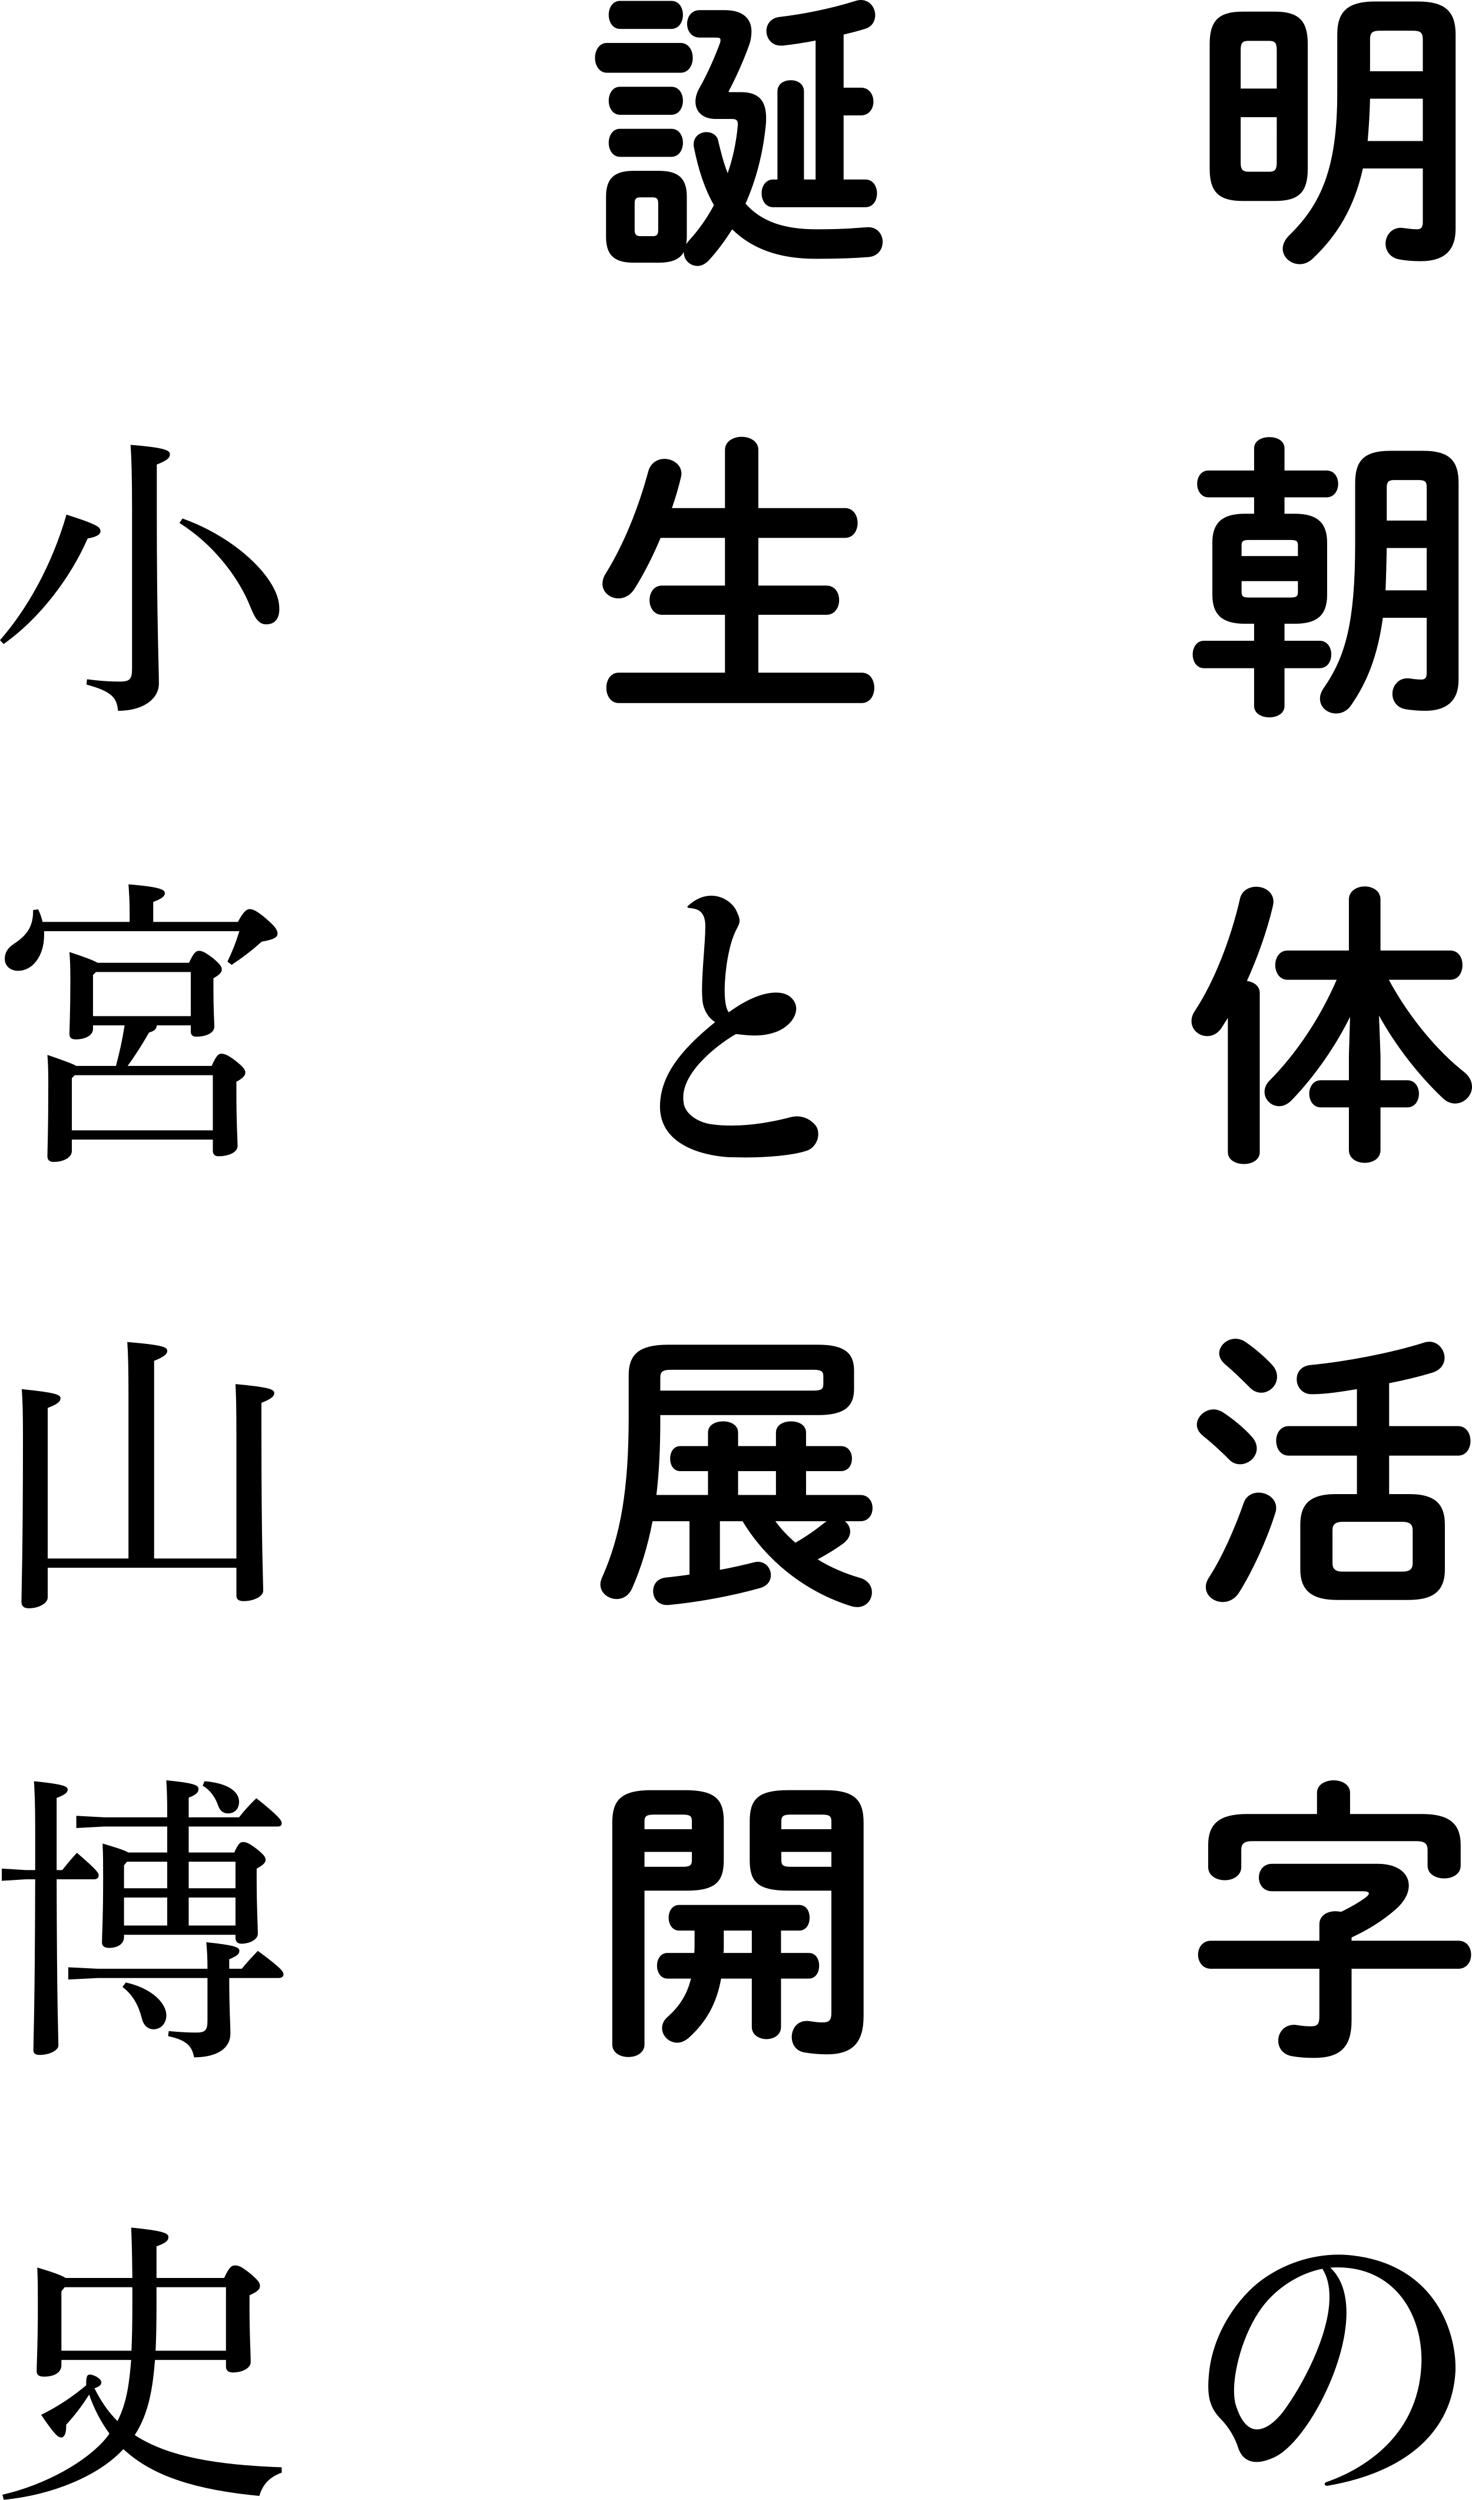 <?xml version="1.0" encoding="utf-8"?>
<!-- Generator: Adobe Illustrator 21.1.0, SVG Export Plug-In . SVG Version: 6.00 Build 0)  -->
<svg version="1.1" id="レイヤー_1" xmlns="http://www.w3.org/2000/svg" xmlns:xlink="http://www.w3.org/1999/xlink" x="0px"
	 y="0px" viewBox="0 0 335.939 570.377" style="enable-background:new 0 0 335.939 570.377;" xml:space="preserve">
<g>
	<path d="M30.138,152.46c0,2.517-0.476,3.061-2.858,3.061c-2.449,0-5.034-0.204-7.415-0.544l-0.136,1.224
		c5.851,1.565,6.939,3.062,7.211,5.987c5.579,0,9.321-2.585,9.321-6.259c0-3.741-0.477-13.606-0.477-39.662v-10.273
		c2.381-0.952,2.994-1.497,2.994-2.381c0-0.816-1.089-1.497-8.98-2.109c0.204,3.061,0.34,7.075,0.34,14.899V152.46L30.138,152.46z
		 M40.955,119.328c7.483,4.694,13.47,12.178,16.259,19.321c1.021,2.585,1.973,3.81,3.538,3.81c1.837,0,2.993-1.157,2.993-3.47
		c0-1.904-0.544-3.945-2.449-6.735c-3.674-5.374-11.157-10.953-19.661-13.946L40.955,119.328L40.955,119.328z M0.816,146.949
		c8.232-5.783,15.307-15.171,19.185-24.083c1.973-0.34,2.925-0.884,2.925-1.633v-0.068c0-0.952-0.952-1.565-7.755-3.742
		c-3.334,11.566-8.98,21.566-15.171,28.642L0.816,146.949L0.816,146.949z M9.728,210.353c-0.272-1.088-0.612-2.041-1.02-2.857
		l-1.157,0.136c0,0.068,0,0.204,0,0.272c0,3.402-1.292,5.443-4.422,7.484c-1.428,0.952-2.041,2.041-2.041,3.401
		c0,1.633,1.293,2.722,3.062,2.722c3.197,0,5.918-3.266,5.918-8.164c0-0.272,0-0.612,0-0.885h44.561
		c-0.816,2.654-1.633,4.695-2.721,6.94l0.952,0.748c2.654-1.769,4.626-3.266,6.871-5.307c2.722-0.408,3.606-1.02,3.606-1.768
		c0-0.749-0.272-1.429-2.381-3.266c-2.245-1.973-3.265-2.381-3.946-2.381c-0.68,0-1.36,0.408-2.721,2.925H34.968v-4.558
		c2.177-0.816,2.653-1.36,2.653-2.041c0-0.816-1.428-1.428-8.3-1.973c0.136,2.109,0.272,3.47,0.272,7.008v1.564H9.728L9.728,210.353
		z M22.246,219.674c-0.884-0.545-2.721-1.225-6.395-2.449c0.136,1.768,0.204,3.265,0.204,6.327c0,7.415-0.204,11.021-0.204,12.381
		c0,0.885,0.476,1.225,1.497,1.225c1.905,0,3.878-0.817,3.878-2.381v-0.817h7.211c-0.476,3.13-1.157,6.191-1.973,9.253h-9.048
		c-0.953-0.545-2.857-1.225-6.599-2.518c0.136,1.769,0.204,3.402,0.204,6.327c0,12.042-0.204,15.171-0.204,16.804
		c0,0.817,0.476,1.293,1.428,1.293c2.177,0,4.15-0.953,4.15-2.517v-2.586h32.179v2.518c0,0.816,0.408,1.292,1.293,1.292
		c2.177,0,4.354-0.816,4.354-2.381c0-1.633-0.272-4.694-0.272-12.11v-2.517c1.428-0.748,2.041-1.428,2.041-2.041
		c0-0.612-0.272-1.156-2.041-2.585c-1.837-1.428-2.653-1.769-3.47-1.769c-0.612,0-1.156,0.477-2.177,2.79H29.117
		c1.633-2.177,3.334-4.899,4.899-7.62c1.224-0.34,1.7-0.816,1.768-1.633h7.756v1.361c0,0.816,0.408,1.225,1.293,1.225
		c1.836,0,4.081-0.681,4.081-2.314c0-1.156-0.204-3.401-0.204-8.435v-2.586c1.429-0.816,1.905-1.36,1.905-1.973
		c0-0.612-0.272-1.156-1.973-2.585c-1.769-1.36-2.517-1.701-3.265-1.701c-0.681,0-1.225,0.545-2.245,2.722H22.246L22.246,219.674z
		 M43.54,231.851H21.226v-9.388l0.68-0.68H43.54V231.851L43.54,231.851z M48.574,257.907H16.395v-11.905l0.681-0.68h31.498V257.907
		L48.574,257.907z M53.949,357.711v6.395c0,0.816,0.544,1.224,1.633,1.224c2.381,0,4.49-1.088,4.49-2.381
		c0-1.973-0.409-9.252-0.409-36.465v-6.395c2.382-0.952,2.926-1.564,2.926-2.177c0-0.884-0.817-1.36-8.844-2.109
		c0.136,2.858,0.204,5.443,0.204,10.817v28.982H35.172v-45.105c2.449-0.953,2.993-1.633,2.993-2.245
		c0-0.885-0.884-1.361-9.116-2.041c0.204,2.857,0.272,6.259,0.272,12.041v37.35H10.885v-34.356c2.381-0.885,2.925-1.565,2.925-2.177
		c0-0.817-0.816-1.293-8.844-2.109c0.204,2.857,0.272,5.442,0.272,10.817c0,27.212-0.34,34.832-0.34,37.689
		c0,1.021,0.544,1.497,1.701,1.497c2.245,0,4.286-1.157,4.286-2.449v-6.803H53.949L53.949,357.711z M29.253,422.681
		c-0.748-0.476-2.381-1.021-5.85-2.041c0.136,2.721,0.136,4.422,0.136,7.959c0,9.593-0.272,13.063-0.272,14.559
		c0,0.885,0.544,1.293,1.632,1.293c2.109,0,3.402-1.021,3.402-2.449v-0.545h25.444v0.749c0,0.816,0.476,1.292,1.36,1.292
		c1.769,0,3.742-0.884,3.742-2.313c0-1.7-0.272-5.714-0.272-12.586v-2.245c1.565-0.816,2.041-1.428,2.041-1.972
		c0-0.613-0.272-1.089-2.041-2.518c-1.905-1.428-2.449-1.564-3.13-1.564c-0.612,0-1.088,0.34-1.972,2.381H43.064v-5.919h20.273
		c0.748,0,0.953-0.34,0.953-0.748c0-0.613-0.477-1.497-5.783-5.715c-1.361,1.293-2.857,2.925-3.946,4.354H43.064v-4.49
		c1.905-0.68,2.245-1.361,2.245-1.973c0-0.816-0.817-1.361-7.348-1.973c0.136,2.517,0.204,4.082,0.204,8.028v0.408H23.743
		l-6.327-0.34v2.789l6.327-0.34h14.422v5.919H29.253L29.253,422.681z M53.745,424.79v6.055H43.064v-6.055H53.745L53.745,424.79z
		 M38.165,424.79v6.055h-9.864v-5.239l0.68-0.816H38.165L38.165,424.79z M53.745,432.954v6.394H43.064v-6.394H53.745
		L53.745,432.954z M38.165,432.954v6.394h-9.864v-6.394H38.165L38.165,432.954z M47.35,451.322v9.728
		c0,2.246-0.545,2.722-2.585,2.722c-1.565,0-3.402-0.068-6.259-0.34l-0.136,1.156c4.081,0.885,5.442,2.177,5.918,4.83
		c5.171,0,8.3-1.973,8.3-5.442c0-2.313-0.272-5.103-0.272-12.654h11.293c0.749,0,1.089-0.408,1.089-0.748
		c0-0.681-0.204-1.293-5.851-5.443c-1.429,1.497-2.517,2.653-3.674,4.082h-2.857v-2.177c1.837-0.748,2.313-1.225,2.313-1.905
		c0-0.816-0.952-1.292-7.551-1.973c0.204,2.177,0.272,3.606,0.272,6.055H22.382l-6.803-0.34v2.789l6.803-0.34H47.35L47.35,451.322z
		 M12.926,426.695v-16.464c2.041-0.748,2.517-1.293,2.517-1.905c0-0.748-0.953-1.224-7.688-1.905
		c0.136,2.313,0.273,4.694,0.273,10.681c0,3.402,0,6.599,0,9.593H5.851l-5.443-0.341v2.79l5.443-0.34h2.177
		c-0.069,30.41-0.409,36.464-0.409,38.982c0,0.748,0.477,1.088,1.429,1.088c2.177,0,4.286-1.02,4.286-2.177
		c0-1.837-0.34-7.211-0.408-37.893h8.504c0.68,0,1.088-0.341,1.088-0.817c0-0.612-0.136-1.088-4.966-5.238
		c-1.361,1.496-2.381,2.721-3.334,3.946H12.926L12.926,426.695z M27.961,453.363c2.381,1.837,3.673,4.218,4.422,7.211
		c0.408,1.701,1.496,2.449,2.653,2.449c1.701,0,2.925-1.36,2.925-3.197c0-2.653-3.129-6.123-9.252-7.484L27.961,453.363
		L27.961,453.363z M46.261,407.442c1.565,0.884,2.79,2.449,3.538,4.558c0.408,1.292,1.292,1.769,2.245,1.769
		c1.429,0,2.517-0.953,2.517-2.654c0-2.381-2.653-4.286-7.892-4.694L46.261,407.442L46.261,407.442z M0.884,570.377
		c11.089-1.088,21.498-5.442,27.009-11.293l0.272-0.272c6.667,6.259,16.736,9.32,31.022,10.681
		c0.681-2.381,2.177-4.286,5.103-5.307v-1.224c-15.103-0.545-26.056-2.449-33.54-7.348c3.334-5.102,4.15-11.225,4.626-17.144
		h16.192v1.497c0,0.884,0.544,1.361,1.564,1.361c2.245,0,4.082-1.021,4.082-2.381c0-2.45-0.272-5.647-0.272-12.722v-2.518
		c1.837-0.816,2.381-1.36,2.381-2.108c0-0.681-0.272-1.225-2.313-2.926c-1.973-1.565-2.585-1.769-3.401-1.769
		c-0.749,0-1.293,0.341-2.449,2.858H35.716v-7.212c2.313-0.816,2.722-1.428,2.722-2.109c0-0.816-0.817-1.428-8.504-2.177
		c0.136,2.858,0.204,5.647,0.272,11.498H14.967c-0.817-0.545-2.585-1.225-6.463-2.381c0.136,2.993,0.136,5.374,0.136,8.435
		c0,9.865-0.272,13.199-0.272,15.172c0,0.884,0.476,1.292,1.7,1.292c2.314,0,3.946-0.952,3.946-2.585v-1.225h15.92
		c-0.409,4.831-0.885,9.593-3.13,13.947c-2.177-2.177-3.878-4.694-5.238-7.484c1.156-0.408,1.565-0.748,1.565-1.428
		c0-0.681-1.633-1.701-2.654-1.701c-0.612,0-0.816,0.476-0.816,2.449c-2.789,2.381-6.259,4.762-10.273,6.735
		c3.13,4.626,3.878,5.171,4.626,5.171c0.613,0,1.089-0.817,1.089-2.586c0-0.068,0-0.204,0-0.34
		c1.769-1.905,3.537-4.15,5.238-6.871c1.089,3.197,2.653,6.191,4.626,8.912c-0.204,0.34-0.476,0.68-0.748,1.021
		c-4.422,5.374-13.878,10.681-23.675,12.926L0.884,570.377L0.884,570.377z M35.512,536.361
		c0.136-2.857,0.204-6.122,0.204-9.864v-4.626h15.852v14.49H35.512L35.512,536.361z M14.014,536.361v-13.538l0.749-0.952h15.443
		c0,1.292,0,2.721,0,4.286c0,3.945-0.068,7.279-0.204,10.204H14.014L14.014,536.361z"/>
	<path d="M192.529,40.955V26.328h3.946c1.905,0,2.857-1.564,2.857-3.129c0-1.633-0.952-3.198-2.857-3.198h-3.946V7.892
		c1.701-0.408,3.333-0.817,4.83-1.293c1.701-0.476,2.381-1.837,2.381-3.129c0-1.701-1.224-3.47-3.265-3.47
		c-0.34,0-0.817,0.068-1.225,0.204c-5.578,1.769-12.109,3.062-17.416,3.674c-1.973,0.272-2.925,1.701-2.925,3.197
		c0,1.633,1.156,3.334,3.265,3.334h0.476c2.246-0.272,4.831-0.612,7.484-1.157v31.703h-2.653V20.886
		c0-1.769-1.497-2.585-2.994-2.585c-1.564,0-3.061,0.816-3.061,2.585v20.069h-0.953c-1.768,0-2.653,1.565-2.653,3.129
		c0,1.633,0.885,3.198,2.653,3.198h21.022c1.769,0,2.653-1.565,2.653-3.129c0-1.633-0.884-3.198-2.653-3.198H192.529
		L192.529,40.955z M150.417,59.936c2.109,0,4.559-0.408,5.647-2.449v0.136c0,1.701,1.429,3.061,3.129,3.061
		c0.817,0,1.769-0.408,2.586-1.292c1.973-2.177,3.741-4.559,5.306-7.076c4.422,4.354,10.545,6.735,19.049,6.735
		c4.898,0,9.048-0.136,12.178-0.408c2.109-0.204,3.129-1.837,3.129-3.469c0-1.633-1.156-3.334-3.265-3.334
		c-0.205,0-1.361,0.068-2.109,0.136c-3.13,0.272-6.463,0.34-9.797,0.34c-7.483,0-12.586-1.837-16.123-5.85
		c2.449-5.511,4.013-11.634,4.626-17.961c0.068-0.544,0.068-1.088,0.068-1.564c0-4.082-1.769-5.919-5.783-5.919h-2.653
		l-0.136-0.136c1.701-3.198,3.333-6.871,4.558-10.205c0.476-1.225,0.68-2.449,0.68-3.47c0-2.993-1.973-4.898-6.123-4.898h-5.714
		c-1.905,0-2.858,1.565-2.858,3.13c0,1.564,0.953,3.129,2.858,3.129h3.673c0.817,0,1.089,0.136,1.089,0.544
		c0,0.204,0,0.408-0.136,0.749c-1.225,3.333-2.857,7.007-4.626,10.136c-0.681,1.157-0.953,2.245-0.953,3.198
		c0,2.313,1.701,3.946,4.626,3.946h3.674c0.953,0,1.361,0.272,1.361,1.088v0.408c-0.34,3.674-1.089,7.416-2.313,10.885
		c-0.953-2.449-1.565-4.898-2.177-7.483c-0.272-1.225-1.429-1.905-2.654-1.905c-1.428,0-2.925,0.952-2.925,2.789
		c0,0.204,0,0.477,0.068,0.749c1.021,5.102,2.449,9.456,4.558,13.13c-1.564,2.925-3.469,5.646-5.646,8.027
		c-0.273,0.273-0.477,0.613-0.681,0.885c0.068-0.544,0.136-1.157,0.136-1.701v-9.116c0-3.946-1.632-5.919-6.327-5.919h-5.85
		c-4.626,0-6.259,1.973-6.259,5.919v9.116c0,3.946,1.633,5.919,6.259,5.919H150.417L150.417,59.936z M146.063,53.881
		c-0.884,0-1.224-0.476-1.224-1.361v-6.122c0-1.021,0.34-1.361,1.224-1.361h2.926c0.884,0,1.224,0.34,1.224,1.361v6.122
		c0,1.021-0.34,1.361-1.224,1.361H146.063L146.063,53.881z M153.207,6.599c1.769,0,2.653-1.633,2.653-3.197
		c0-1.633-0.884-3.198-2.653-3.198h-11.702c-1.7,0-2.585,1.565-2.585,3.198c0,1.564,0.885,3.197,2.585,3.197H153.207
		L153.207,6.599z M153.207,26.192c1.769,0,2.653-1.633,2.653-3.197c0-1.633-0.884-3.198-2.653-3.198h-11.702
		c-1.7,0-2.585,1.565-2.585,3.198c0,1.564,0.885,3.197,2.585,3.197H153.207L153.207,26.192z M153.207,35.785
		c1.769,0,2.653-1.633,2.653-3.198c0-1.633-0.884-3.197-2.653-3.197h-11.702c-1.7,0-2.585,1.564-2.585,3.197
		c0,1.565,0.885,3.198,2.585,3.198H153.207L153.207,35.785z M155.316,16.6c1.837,0,2.789-1.701,2.789-3.402
		c0-1.701-0.952-3.401-2.789-3.401h-16.804c-1.769,0-2.721,1.7-2.721,3.401c0,1.701,0.952,3.402,2.721,3.402H155.316L155.316,16.6z
		 M173.072,115.927v-13.266c0-1.973-1.905-2.994-3.81-2.994s-3.81,1.021-3.81,2.994v13.266h-12.109
		c0.816-2.313,1.496-4.626,2.041-6.939c0.068-0.341,0.136-0.613,0.136-0.885c0-2.109-1.973-3.401-3.878-3.401
		c-1.565,0-3.129,0.884-3.674,2.789c-2.313,8.572-5.646,16.804-9.796,23.471c-0.476,0.748-0.681,1.564-0.681,2.245
		c0,1.905,1.701,3.333,3.674,3.333c1.293,0,2.721-0.68,3.674-2.245c2.109-3.333,4.15-7.347,5.919-11.565h14.694v10.885h-14.354
		c-1.905,0-2.858,1.633-2.858,3.333c0,1.633,0.953,3.334,2.858,3.334h14.354V153.48h-24.219c-1.905,0-2.857,1.701-2.857,3.47
		c0,1.701,0.952,3.469,2.857,3.469h55.378c1.973,0,2.925-1.768,2.925-3.469c0-1.769-0.952-3.47-2.925-3.47h-23.539V140.282h15.511
		c1.973,0,2.925-1.701,2.925-3.334c0-1.7-0.952-3.333-2.925-3.333h-15.511V122.73h19.729c1.973,0,2.925-1.701,2.925-3.402
		c0-1.7-0.952-3.401-2.925-3.401H173.072L173.072,115.927z M186.202,256.888c-1.02-1.361-2.653-2.177-4.354-2.177
		c-0.408,0-0.748,0.068-1.157,0.136c-4.422,1.157-9.116,1.973-13.742,1.973c-1.497,0-2.925-0.068-4.354-0.272
		c-2.653-0.272-5.919-1.905-6.531-4.626c-0.068-0.477-0.136-0.953-0.136-1.497c0-6.463,8.98-12.79,12.042-14.491
		c1.7,0.204,3.061,0.34,4.218,0.34c2.313,0,3.741-0.408,4.898-0.816c2.653-0.952,4.626-3.197,4.626-5.306
		c0-1.021-0.476-2.041-1.565-2.858c-0.68-0.476-1.701-0.816-3.061-0.816c-2.585,0-6.191,1.156-10.749,4.49
		c-0.612-0.612-0.953-2.517-0.953-4.966c0-4.422,0.953-10.613,2.654-13.879c0.408-0.816,0.748-1.36,0.748-2.041
		c0-0.612-0.272-1.36-0.884-2.585c-0.953-1.633-3.062-3.129-5.579-3.129c-1.633,0-3.402,0.612-5.238,2.245
		c-0.137,0.068-0.205,0.204-0.205,0.34c0,0.068,0.136,0.204,0.341,0.204c1.292,0.204,3.469,0.136,3.741,3.606
		c0,0.204,0,0.544,0,0.884c0,3.198-0.748,9.797-0.748,14.219c0,1.088,0.068,1.973,0.136,2.721c0.272,1.837,1.225,3.606,2.857,4.626
		c-8.095,6.531-12.517,12.382-12.585,19.185c-0.069,8.64,9.32,11.225,15.579,11.633c1.02,0,2.381,0.068,3.81,0.068
		c4.762,0,10.953-0.408,14.354-1.632c1.361-0.545,2.381-2.109,2.381-3.674C186.746,258.113,186.61,257.5,186.202,256.888
		L186.202,256.888z M157.357,347.098v12.177c-1.837,0.273-3.674,0.477-5.443,0.681c-1.973,0.204-2.857,1.632-2.857,3.061
		c0,1.633,1.088,3.198,3.129,3.198h0.34c6.599-0.613,14.491-2.041,20.954-3.878c1.701-0.476,2.449-1.701,2.449-2.926
		c0-1.564-1.156-3.061-2.993-3.061c-0.272,0-0.544,0.068-0.885,0.136c-2.449,0.612-5.102,1.225-7.755,1.701v-11.089h5.17
		c5.443,8.98,14.287,16.123,24.832,19.389c0.476,0.136,0.952,0.204,1.36,0.204c2.041,0,3.334-1.633,3.334-3.402
		c0-1.292-0.816-2.721-2.721-3.265c-3.538-1.021-6.803-2.449-9.661-4.218c2.109-1.157,4.15-2.381,5.715-3.538
		c1.224-0.884,1.701-1.905,1.701-2.789c0-0.953-0.477-1.837-1.225-2.381h3.538c1.905,0,2.789-1.497,2.789-2.994
		c0-1.496-0.884-2.993-2.789-2.993h-12.382v-5.443h7.96c1.7,0,2.517-1.428,2.517-2.857c0-1.429-0.817-2.857-2.517-2.857h-7.96
		v-3.062c0-1.768-1.701-2.585-3.402-2.585c-1.768,0-3.469,0.817-3.469,2.585v3.062h-8.64v-3.062c0-1.768-1.701-2.585-3.402-2.585
		c-1.769,0-3.469,0.817-3.469,2.585v3.062h-6.327c-1.565,0-2.313,1.428-2.313,2.857c0,1.429,0.748,2.857,2.313,2.857h6.327v5.443
		h-11.77c0.612-5.034,0.885-10.681,0.885-17.144v-1.088h36.056c6.259,0,8.164-2.177,8.164-5.987v-4.15
		c0-3.81-1.905-5.919-8.164-5.919h-34.288c-6.735,0-8.98,2.313-8.98,6.939v9.389c0,16.667-1.837,27.28-6.055,36.737
		c-0.272,0.612-0.408,1.156-0.408,1.632c0,1.973,1.837,3.334,3.742,3.334c1.361,0,2.721-0.748,3.47-2.381
		c2.109-4.762,3.605-9.729,4.694-15.375H157.357L157.357,347.098z M150.69,317.3v-2.925c0-1.429,0.544-1.837,2.585-1.837h32.247
		c2.041,0,2.381,0.408,2.381,1.564v1.633c0,1.157-0.34,1.565-2.381,1.565H150.69L150.69,317.3z M188.651,347.098
		c-0.136,0.136-0.34,0.204-0.476,0.34c-2.041,1.633-4.218,3.197-6.667,4.558c-1.701-1.497-3.266-3.129-4.558-4.898H188.651
		L188.651,347.098z M168.446,341.111v-5.443h8.64v5.443H168.446L168.446,341.111z M156.336,431.389
		c2.245,0,4.83-0.068,6.735-1.361c1.837-1.292,2.109-3.606,2.109-5.646v-8.777c0-4.898-1.769-7.143-8.844-7.143h-7.755
		c-7.076,0-8.845,2.517-8.845,7.416v50.615c0,1.905,1.837,2.857,3.674,2.857c1.837,0,3.674-0.952,3.674-2.857V431.389H156.336
		L156.336,431.389z M147.084,425.946v-3.401h10.817v1.837c0,1.224-0.408,1.564-2.109,1.564H147.084L147.084,425.946z
		 M157.901,417.374h-10.817v-1.769c0-1.224,0.476-1.564,2.177-1.564h6.531c1.701,0,2.109,0.34,2.109,1.564V417.374
		L157.901,417.374z M189.74,431.389v27.893c0,1.7-0.545,2.177-2.041,2.177c-1.021,0-1.769-0.136-2.858-0.272
		c-0.272-0.068-0.476-0.068-0.68-0.068c-2.313,0-3.47,1.836-3.47,3.673c0,1.633,0.953,3.266,3.062,3.538
		c1.633,0.272,3.265,0.408,4.966,0.408c5.647,0,8.368-2.449,8.368-8.708v-44.152c0-4.899-1.769-7.416-8.776-7.416h-8.436
		c-7.075,0-8.776,2.245-8.776,7.143v8.777c0,4.898,1.701,7.007,8.776,7.007H189.74L189.74,431.389z M189.74,425.946h-9.321
		c-1.632,0-2.109-0.34-2.109-1.564v-1.837h11.43V425.946L189.74,425.946z M189.74,417.374h-11.43v-1.769
		c0-1.224,0.477-1.564,2.109-1.564h7.212c1.632,0,2.109,0.34,2.109,1.564V417.374L189.74,417.374z M178.242,440.505h4.15
		c1.633,0,2.381-1.497,2.381-2.925c0-1.497-0.748-2.926-2.381-2.926h-27.416c-1.565,0-2.382,1.429-2.382,2.926
		c0,1.428,0.817,2.925,2.382,2.925h3.537v2.857c0,0.817,0,1.565-0.068,2.245h-6.123c-1.564,0-2.381,1.429-2.381,2.926
		c0,1.428,0.817,2.925,2.381,2.925h5.375c-0.953,3.878-2.789,6.463-5.375,8.776c-0.884,0.748-1.224,1.701-1.224,2.517
		c0,1.769,1.564,3.334,3.469,3.334c0.817,0,1.701-0.34,2.586-1.089c4.013-3.605,6.395-7.823,7.415-13.538h7.007v11.021
		c0,1.837,1.701,2.789,3.334,2.789c1.701,0,3.333-0.952,3.333-2.789v-11.021h6.327c1.633,0,2.381-1.497,2.381-2.925
		c0-1.497-0.748-2.926-2.381-2.926h-6.327V440.505L178.242,440.505z M171.575,440.505v5.102h-6.463
		c0.068-0.612,0.068-1.156,0.068-1.768v-3.334H171.575L171.575,440.505z"/>
	<path d="M290.971,45.854c5.374,0,7.483-1.905,7.483-7.347V10.002c0-5.239-2.041-7.348-7.483-7.348h-7.416
		c-5.442,0-7.483,2.109-7.483,7.348v28.505c0,5.238,2.041,7.347,7.483,7.347H290.971L290.971,45.854z M284.916,39.187
		c-1.497,0-1.769-0.748-1.769-2.109V26.737h8.232V37.078c0,1.633-0.408,2.109-1.769,2.109H284.916L284.916,39.187z
		 M291.379,20.206h-8.232v-8.776c0-1.632,0.408-2.109,1.769-2.109h4.694c1.361,0,1.769,0.477,1.769,2.109V20.206L291.379,20.206z
		 M313.761,0.341c-6.191,0-8.572,2.313-8.572,7.484v13.402c0,17.076-3.674,25.376-10.953,32.451
		c-1.02,1.02-1.497,2.109-1.497,3.061c0,1.973,1.837,3.538,3.878,3.538c0.953,0,1.973-0.34,2.925-1.225
		c5.647-5.306,9.525-11.701,11.498-20.613h13.674v12.314c0,1.156-0.476,1.564-1.292,1.564c-0.885,0-2.041-0.136-3.062-0.272
		c-0.204-0.068-0.476-0.068-0.68-0.068c-2.177,0-3.47,1.837-3.47,3.606c0,1.565,0.953,3.197,3.13,3.605
		c1.36,0.273,3.197,0.409,4.898,0.409c4.83,0,7.96-1.973,7.96-7.348V7.825c0-5.171-2.382-7.484-8.572-7.484H313.761
		L313.761,0.341z M322.469,7.008c1.769,0,2.245,0.477,2.245,2.041v7.212h-12.041V9.049c0-1.564,0.476-2.041,2.245-2.041
		H322.469L322.469,7.008z M324.714,32.18h-12.586c0.272-3.198,0.477-6.395,0.545-9.66h12.041V32.18L324.714,32.18z
		 M286.208,142.322v3.878h-11.429c-1.701,0-2.585,1.564-2.585,3.129c0,1.565,0.884,3.13,2.585,3.13h11.429v8.64
		c0,1.7,1.769,2.585,3.47,2.585c1.769,0,3.47-0.885,3.47-2.585v-8.64h8.027c1.769,0,2.653-1.565,2.653-3.13
		c0-1.565-0.884-3.129-2.653-3.129h-8.027v-3.878h2.313c4.694,0,7.415-1.565,7.415-6.599v-11.906c0-4.354-2.041-6.599-7.415-6.599
		h-2.313v-3.741h9.592c1.769,0,2.653-1.565,2.653-3.062c0-1.565-0.884-3.061-2.653-3.061h-9.592v-5.035
		c0-1.768-1.701-2.585-3.47-2.585c-1.701,0-3.47,0.817-3.47,2.585v5.035h-10.409c-1.7,0-2.585,1.496-2.585,3.061
		c0,1.497,0.885,3.062,2.585,3.062h10.409v3.741h-2.109c-5.374,0-7.415,2.245-7.415,6.599v11.906
		c0,4.354,2.041,6.599,7.415,6.599H286.208L286.208,142.322z M285.052,136.335c-1.021,0-1.701-0.068-1.701-1.224v-2.518h12.858
		v2.518c0,0.952-0.34,1.224-1.701,1.224H285.052L285.052,136.335z M296.209,126.879h-12.858v-2.449c0-0.953,0.34-1.225,1.701-1.225
		h9.456c1.361,0,1.701,0.272,1.701,1.225V126.879L296.209,126.879z M317.231,102.864c-6.123,0-7.96,2.449-7.96,7.347v13.81
		c0,18.097-2.245,25.852-7.143,32.928c-0.613,0.884-0.885,1.701-0.885,2.449c0,2.041,1.769,3.401,3.674,3.401
		c1.225,0,2.517-0.544,3.402-1.836c3.673-5.307,6.054-11.158,7.279-20.002h10.001v12.586c0,1.157-0.409,1.497-1.157,1.497
		c-0.884,0-1.565-0.068-2.449-0.204c-0.272-0.068-0.612-0.068-0.817-0.068c-2.109,0-3.401,1.769-3.401,3.537
		c0,1.565,0.952,3.198,3.129,3.538c1.361,0.204,2.858,0.34,4.286,0.34c4.558,0,7.688-1.905,7.688-7.075V110.211
		c0-4.898-1.905-7.347-8.028-7.347H317.231L317.231,102.864z M323.762,109.531c1.496,0,1.837,0.408,1.837,1.633v7.619h-9.117
		v-7.619c0-1.225,0.477-1.633,1.701-1.633H323.762L323.762,109.531z M325.599,134.702h-9.389c0.136-3.197,0.204-6.463,0.272-9.66
		h9.117V134.702L325.599,134.702z M314.713,231.716c3.81,6.94,9.253,13.879,14.627,18.913c0.885,0.817,1.837,1.157,2.722,1.157
		c2.108,0,3.877-1.769,3.877-3.81c0-1.157-0.544-2.381-1.837-3.402c-5.986-4.694-12.585-12.517-17.143-21.021h14.014
		c1.905,0,2.789-1.701,2.789-3.334c0-1.701-0.884-3.334-2.789-3.334h-15.919v-11.633c0-1.973-1.769-2.993-3.606-2.993
		c-1.769,0-3.606,1.02-3.606,2.993v11.633h-14.014c-1.837,0-2.789,1.633-2.789,3.334c0,1.633,0.952,3.334,2.789,3.334h11.225
		c-3.742,8.64-9.116,16.735-15.307,22.994c-0.816,0.817-1.157,1.701-1.157,2.585c0,1.769,1.497,3.266,3.334,3.266
		c0.952,0,1.905-0.408,2.857-1.361c5.375-5.578,10.137-12.517,13.334-19.049l-0.272,8.845v5.646h-6.395
		c-1.768,0-2.653,1.565-2.653,3.062c0,1.564,0.885,3.129,2.653,3.129h6.395v9.729c0,1.972,1.837,2.925,3.606,2.925
		c1.837,0,3.606-0.953,3.606-2.925v-9.729h6.122c1.769,0,2.654-1.565,2.654-3.129c0-1.497-0.885-3.062-2.654-3.062h-6.122v-5.646
		L314.713,231.716L314.713,231.716z M280.222,262.875c0,1.837,1.836,2.721,3.673,2.721c1.769,0,3.606-0.884,3.606-2.721v-36.329
		c0-1.565-1.361-2.517-2.925-2.721c2.517-5.579,4.626-11.566,5.918-17.076c0.068-0.34,0.136-0.681,0.136-0.953
		c0-2.245-1.973-3.469-3.946-3.469c-1.632,0-3.265,0.884-3.673,2.653c-2.109,9.252-5.919,19.049-10.341,25.716
		c-0.544,0.816-0.748,1.565-0.748,2.313c0,1.973,1.7,3.402,3.605,3.402c1.157,0,2.381-0.545,3.266-1.905l1.429-2.245V262.875
		L280.222,262.875z M309.679,340.907h-4.83c-5.579,0-8.096,2.041-8.096,6.939v10.273c0,4.898,2.789,6.939,8.368,6.939h16.26
		c4.966,0,8.367-1.429,8.367-6.939v-10.273c0-4.898-2.517-6.939-8.095-6.939h-4.626v-8.776h15.715c1.905,0,2.857-1.701,2.857-3.334
		c0-1.7-0.952-3.401-2.857-3.401h-15.715v-9.797c3.537-0.68,6.871-1.497,9.796-2.381c2.041-0.612,2.857-2.041,2.857-3.401
		c0-1.837-1.428-3.674-3.469-3.674c-0.408,0-0.817,0.068-1.225,0.204c-7.551,2.381-17.96,4.354-25.852,5.102
		c-2.245,0.204-3.197,1.701-3.197,3.266c0,1.701,1.224,3.401,3.401,3.401c3.47,0,6.94-0.612,10.341-1.156v8.436H294.1
		c-1.905,0-2.857,1.701-2.857,3.333c0,1.701,0.952,3.402,2.857,3.402h15.579V340.907L309.679,340.907z M306.414,358.595
		c-1.361,0-2.313-0.408-2.313-1.905v-7.551c0-1.361,0.748-1.905,2.313-1.905h13.674c1.565,0,2.313,0.544,2.313,1.905v7.551
		c0,1.361-0.748,1.905-2.313,1.905H306.414L306.414,358.595z M283.827,342.948c-2.041,5.851-4.966,12.45-7.891,16.94
		c-0.545,0.816-0.749,1.564-0.749,2.245c0,1.973,1.837,3.401,3.878,3.401c1.293,0,2.721-0.612,3.674-2.109
		c2.993-4.694,6.327-11.905,8.3-18.164c0.136-0.408,0.204-0.816,0.204-1.225c0-2.109-2.041-3.469-4.014-3.469
		C285.8,340.567,284.371,341.315,283.827,342.948L283.827,342.948z M284.371,306.279c-0.748-0.544-1.632-0.816-2.381-0.816
		c-2.041,0-3.741,1.564-3.741,3.333c0,0.816,0.408,1.701,1.36,2.517c1.565,1.293,3.674,3.334,5.511,5.171
		c0.816,0.884,1.769,1.292,2.721,1.292c1.905,0,3.606-1.633,3.606-3.605c0-0.885-0.272-1.837-1.157-2.79
		C288.657,309.612,286.344,307.64,284.371,306.279L284.371,306.279z M279.337,322.402c-0.816-0.544-1.633-0.816-2.381-0.816
		c-2.041,0-3.81,1.701-3.81,3.47c0,0.884,0.408,1.768,1.429,2.585c1.565,1.224,4.15,3.537,5.851,5.306
		c0.748,0.817,1.7,1.157,2.585,1.157c1.973,0,3.81-1.633,3.81-3.606c0-0.884-0.341-1.837-1.225-2.789
		C283.963,325.872,281.378,323.763,279.337,322.402L279.337,322.402z M300.563,413.904h-15.987c-6.395,0-8.845,2.313-8.845,7.075
		v5.034c0,1.973,1.905,2.994,3.81,2.994c1.837,0,3.742-1.021,3.742-2.994v-3.878c0-1.428,0.612-2.04,2.517-2.04h37.485
		c1.905,0,2.518,0.612,2.518,2.04v3.538c0,1.973,1.905,2.925,3.809,2.925c1.837,0,3.742-0.952,3.742-2.925v-4.694
		c0-4.762-2.449-7.075-8.844-7.075h-16.396v-4.831c0-1.904-1.904-2.857-3.741-2.857c-1.905,0-3.81,0.953-3.81,2.857V413.904
		L300.563,413.904z M301.107,449.212v10.885c0,1.769-0.476,2.245-1.905,2.245c-1.02,0-1.905-0.068-3.197-0.272
		c-0.272-0.068-0.476-0.068-0.68-0.068c-2.314,0-3.606,1.837-3.606,3.606c0,1.564,0.952,3.129,3.061,3.537
		c1.497,0.272,3.198,0.408,5.103,0.408c5.918,0,8.572-2.381,8.572-8.503v-11.838h24.355c1.973,0,2.925-1.633,2.925-3.197
		c0-1.633-0.952-3.198-2.925-3.198h-24.355v-0.748c3.673-1.701,7.143-3.81,10.204-6.531c1.905-1.701,2.858-3.606,2.858-5.307
		c0-2.721-2.381-4.966-7.144-4.966H290.29c-1.973,0-2.993,1.565-2.993,3.129c0,1.565,1.02,3.13,2.993,3.13h20.818
		c0.816,0,1.292,0.204,1.292,0.476c0,0.272-0.272,0.612-0.748,0.952c-1.565,1.157-3.47,2.246-5.578,3.266
		c-0.409-0.068-0.885-0.136-1.293-0.136c-1.837,0-3.674,0.952-3.674,2.993v3.742h-24.763c-1.905,0-2.926,1.565-2.926,3.198
		c0,1.564,1.021,3.197,2.926,3.197H301.107L301.107,449.212z M332.17,540.939c0-0.259,0-0.582,0-0.905
		c0-7.497-4.265-23.137-23.46-25.399c-1.099-0.13-2.133-0.194-3.232-0.194c-6.269,0-12.603,2.132-17.644,5.881
		c-4.847,3.555-11.116,11.633-11.956,21.586c-0.065,0.905-0.13,1.745-0.13,2.456c0,3.296,0.776,5.429,2.78,7.497
		c2.068,2.069,3.425,4.654,4.007,6.528c0.646,2.004,1.938,3.361,4.265,3.361c1.034,0,2.391-0.323,3.943-1.034
		c6.85-3.038,16.545-20.488,16.545-33.026c0-4.201-1.099-7.885-3.684-10.276c0.582-0.065,1.163-0.065,1.68-0.065
		c12.732,0,19.131,10.276,19.131,21.134c0,0.84-0.065,1.68-0.129,2.521c-1.487,16.868-15.964,23.396-21.587,25.335
		c-0.258,0.064-0.388,0.258-0.388,0.452c0,0.194,0.194,0.388,0.453,0.388c0.064,0,0.129,0,0.194,0
		C320.989,564.076,331.459,554.77,332.17,540.939L332.17,540.939z M292.811,550.31c-1.293,1.681-3.62,4.007-5.946,4.007
		c-1.81,0-3.619-1.486-4.912-5.816c-0.194-0.841-0.323-1.875-0.323-3.038c0-5.623,2.65-14.542,7.109-19.906
		c3.749-4.524,8.919-7.109,13.055-7.885c1.164,1.81,1.616,4.007,1.616,6.463C303.41,532.86,297.141,544.494,292.811,550.31
		L292.811,550.31z"/>
</g>
</svg>
